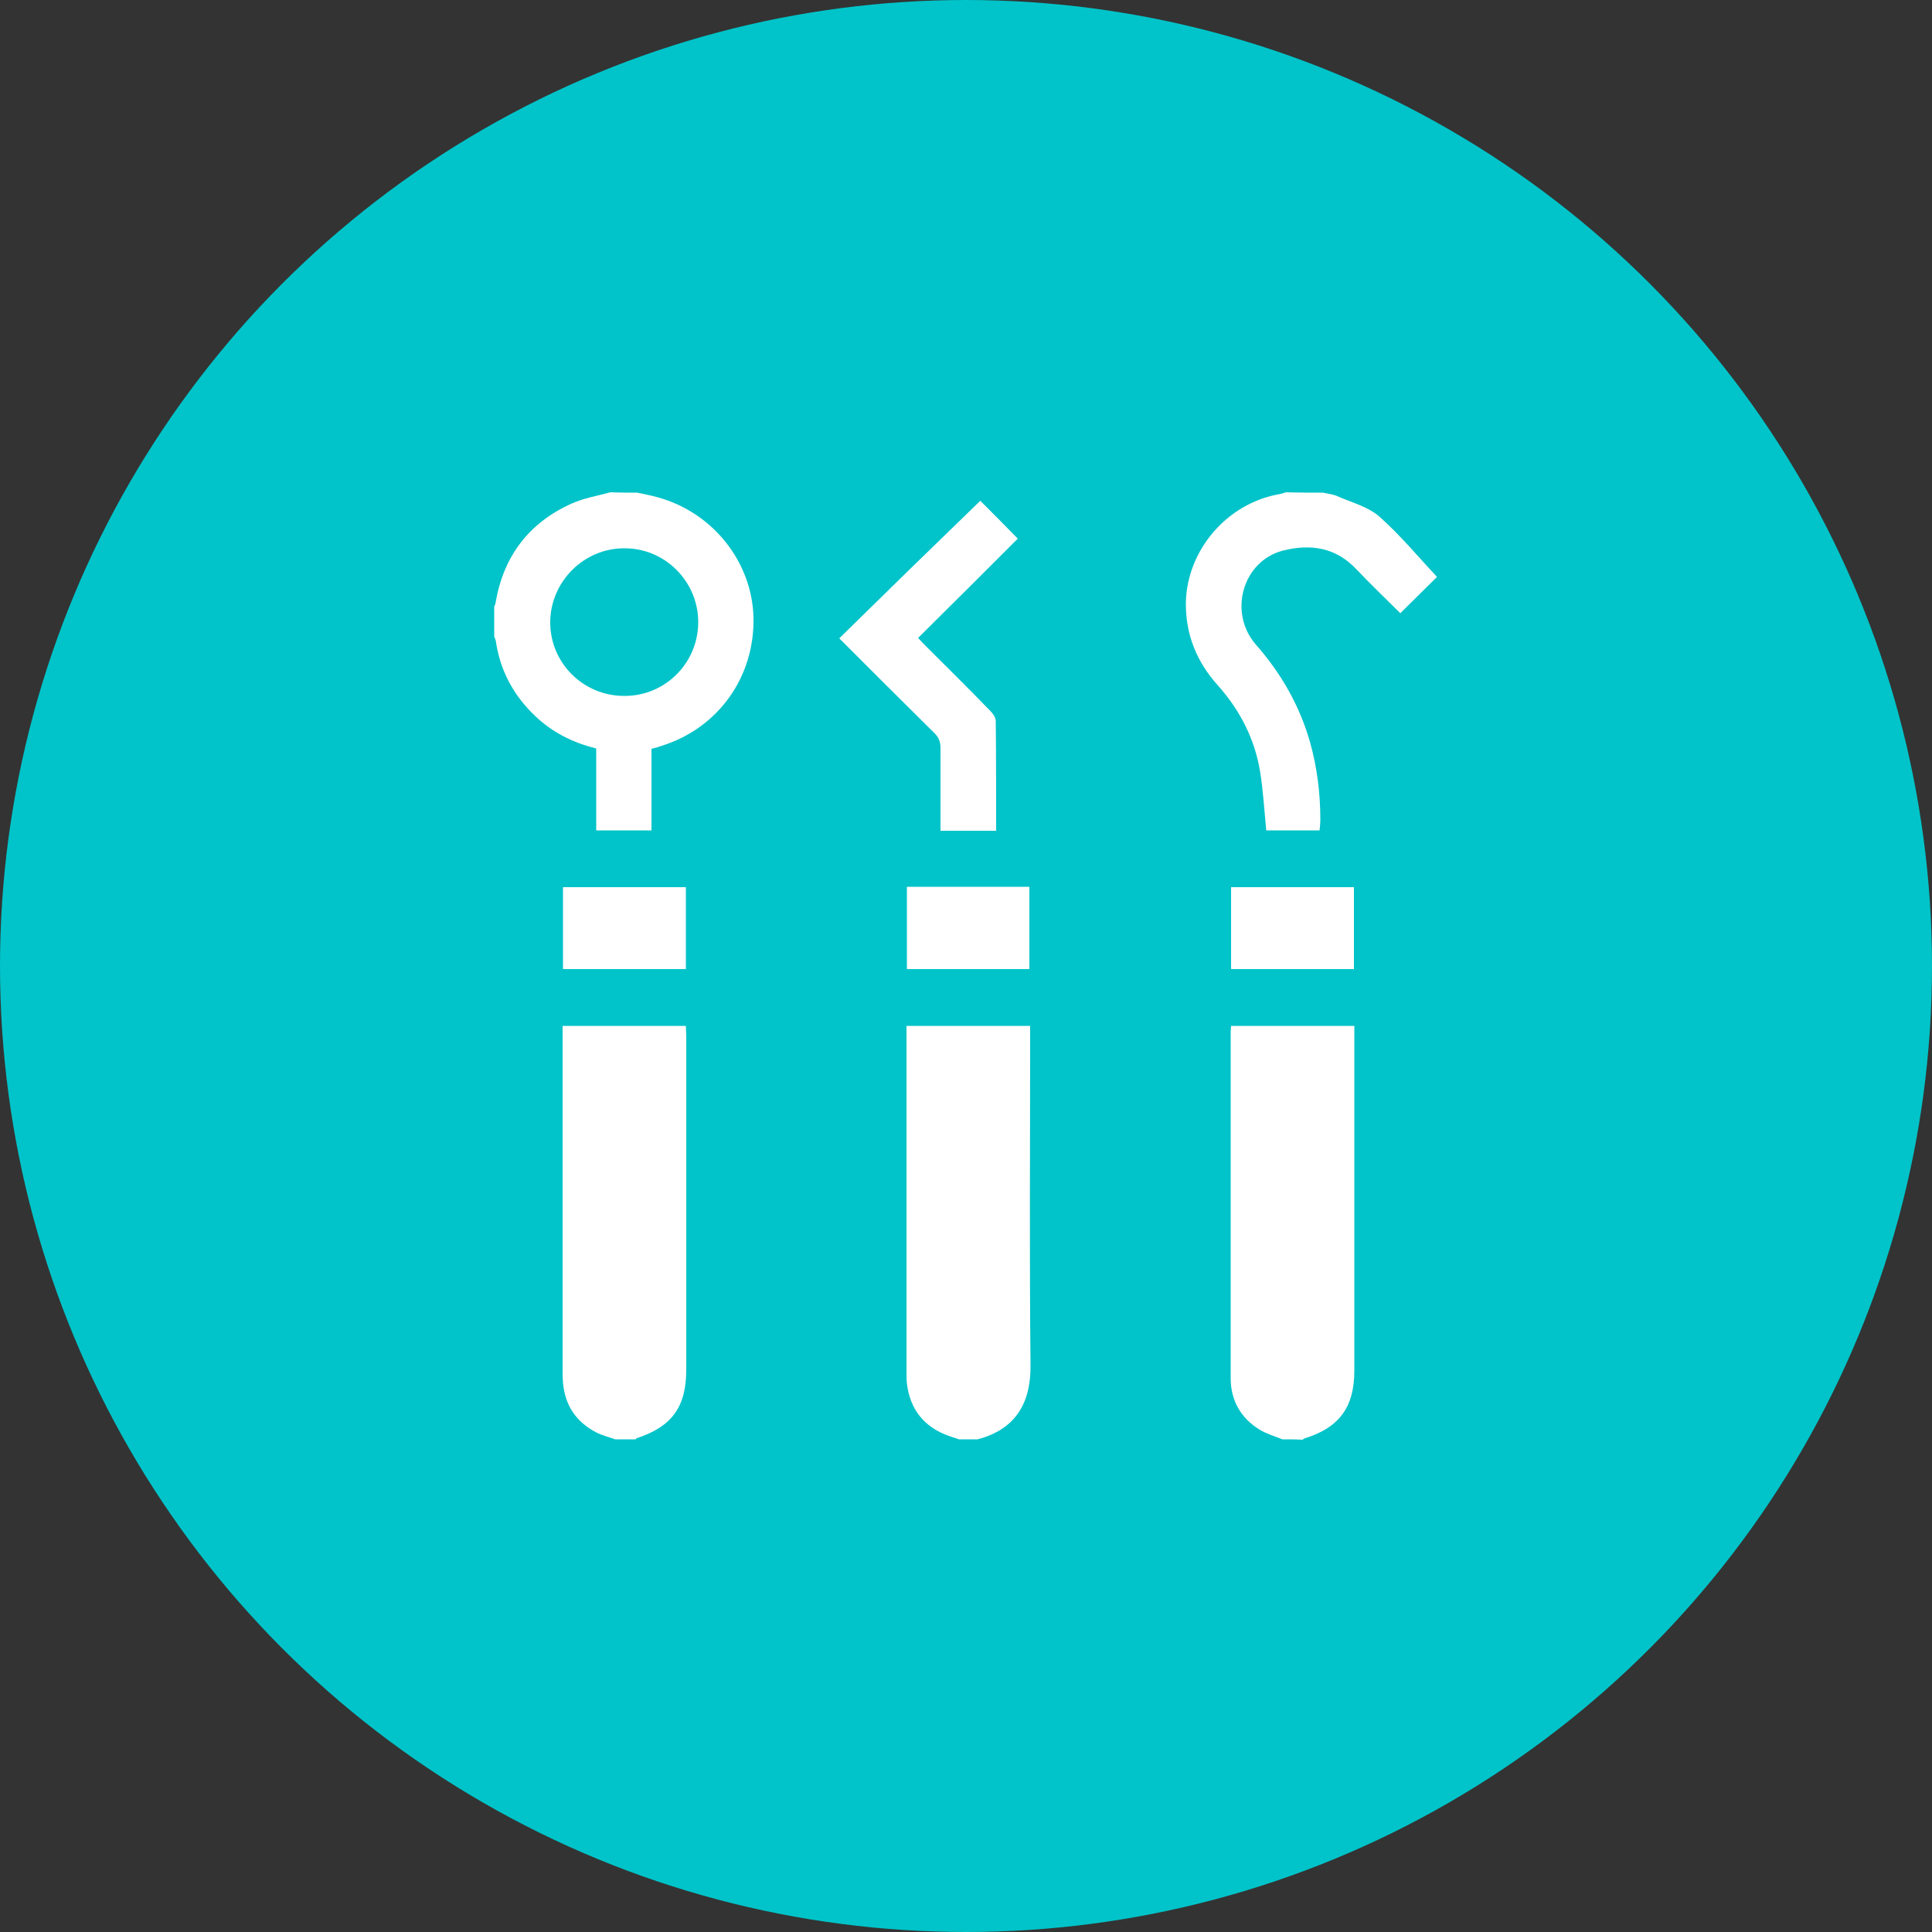<?xml version="1.0" encoding="utf-8"?>
<!-- Generator: Adobe Illustrator 24.1.1, SVG Export Plug-In . SVG Version: 6.00 Build 0)  -->
<svg version="1.1" id="Livello_1" xmlns="http://www.w3.org/2000/svg" xmlns:xlink="http://www.w3.org/1999/xlink" x="0px" y="0px"
	 viewBox="0 0 500 500" style="enable-background:new 0 0 500 500;" xml:space="preserve">
<rect x="0" y="0" width="500" height="500" fill="#333333" stroke="none"/>
<style type="text/css">
	.st0{fill:#00C4C9;}
	.st1{fill:#FFFFFF;}
</style>
<g>
	<circle class="st0" cx="250" cy="250" r="250"/>
	<g>
		<path class="st1" d="M331.9,372.5c-2-0.8-4.1-1.4-5.9-2.5c-4.9-3-7.5-7.6-7.5-13.3c0-29.9,0-59.8,0-89.7c0-0.5,0.1-0.9,0.1-1.5
			c10.6,0,21.1,0,31.9,0c0,1,0,1.9,0,2.8c0,28.8,0,57.6,0,86.4c0,9.5-3.9,14.8-13,17.6c-0.1,0-0.2,0.2-0.4,0.3
			C335.4,372.5,333.7,372.5,331.9,372.5z"/>
		<path class="st1" d="M159.2,372.5c-1.6-0.6-3.4-1-4.9-1.8c-5.2-2.7-8.1-7-8.6-12.9c-0.1-1-0.1-1.9-0.1-2.9c0-28.9,0-57.9,0-86.8
			c0-0.8,0-1.6,0-2.6c10.6,0,21.1,0,31.9,0c0,0.8,0.1,1.7,0.1,2.7c0,28.8,0,57.6,0,86.3c0,9.6-3.7,14.7-12.8,17.7
			c-0.1,0-0.2,0.2-0.3,0.3C162.7,372.5,160.9,372.5,159.2,372.5z"/>
		<path class="st1" d="M248.2,372.5c-0.9-0.3-1.8-0.6-2.7-0.9c-6.4-2.3-10-6.9-10.8-13.6c-0.1-1.1-0.1-2.2-0.1-3.3
			c0-28.8,0-57.5,0-86.3c0-0.9,0-1.9,0-2.9c10.8,0,21.3,0,32,0c0,1.1,0,2.1,0,3.1c0,28.2-0.2,56.4,0.1,84.6
			c0.1,9-3.1,16.5-13.7,19.3C251.4,372.5,249.8,372.5,248.2,372.5z"/>
		<path class="st1" d="M164.9,127.5c1.8,0.4,3.6,0.7,5.3,1.2c14.3,3.9,24.5,16.8,24.8,31.2c0.3,15.3-9.1,28.5-23.7,33.1
			c-0.8,0.3-1.6,0.5-2.7,0.8c0,7,0,14,0,21.1c-4.8,0-9.4,0-14.3,0c0-7,0-14,0-21.2c-6.1-1.5-11.4-4.2-15.8-8.4
			c-5.6-5.3-9.1-11.8-10.2-19.5c-0.1-0.4-0.3-0.7-0.4-1.1c0-2.6,0-5.1,0-7.7c0.2-0.4,0.4-0.9,0.4-1.3c2.1-11.9,8.7-20.5,19.7-25.4
			c3.1-1.4,6.7-2,10-2.9C160.4,127.5,162.7,127.5,164.9,127.5z M180.7,161c0-10.5-8.6-19.2-19.2-19.1c-10.4,0-19,8.6-19.1,19
			c-0.1,10.6,8.5,19.2,19.1,19.2C172.1,180.2,180.7,171.6,180.7,161z"/>
		<path class="st1" d="M342.4,127.5c1.3,0.3,2.7,0.4,3.9,1c3.7,1.6,7.9,2.7,10.8,5.3c5.4,4.8,10,10.4,14.8,15.5
			c-2.7,2.7-6.1,6-9.5,9.4c-3.5-3.5-7.5-7.3-11.3-11.3c-5.4-5.8-12-6.7-19.1-4.9c-10.4,2.7-14.2,16-7,24.3
			c6.6,7.5,11.4,15.9,14.1,25.5c1.8,6.5,2.6,13.1,2.6,19.8c0,0.9-0.1,1.9-0.2,2.8c-4.8,0-9.4,0-13.8,0c-0.5-5.2-0.8-10.3-1.6-15.3
			c-1.4-8.4-5.2-15.8-10.9-22.2c-5.5-6.1-8.4-13.2-8.3-21.5c0.3-13.5,10.6-25.6,24.1-28c0.6-0.1,1.2-0.3,1.8-0.5
			C336,127.5,339.2,127.5,342.4,127.5z"/>
		<path class="st1" d="M253.7,129.6c3.2,3.2,6.5,6.5,9.7,9.8c-8.5,8.5-17,17-25.8,25.7c0.8,0.9,1.4,1.5,2,2.1
			c5.6,5.6,11.2,11.1,16.7,16.8c0.7,0.7,1.4,1.7,1.4,2.6c0.1,9.4,0.1,18.8,0.1,28.4c-4.7,0-9.4,0-14.4,0c0-1,0-2,0-3
			c0-6.1,0-12.3,0-18.4c0-1.5-0.4-2.7-1.5-3.8c-8.1-8-16.2-16.1-24.7-24.6C229.4,153.2,241.5,141.4,253.7,129.6z"/>
		<path class="st1" d="M177.5,250.8c-10.7,0-21.2,0-31.8,0c0-7.1,0-14.1,0-21.2c10.6,0,21.1,0,31.8,0
			C177.5,236.7,177.5,243.6,177.5,250.8z"/>
		<path class="st1" d="M318.6,250.8c0-7.1,0-14.1,0-21.2c10.6,0,21.2,0,31.8,0c0,7.1,0,14,0,21.2
			C339.9,250.8,329.3,250.8,318.6,250.8z"/>
		<path class="st1" d="M234.7,229.5c10.6,0,21,0,31.7,0c0,7.1,0,14.1,0,21.3c-10.5,0-21,0-31.7,0
			C234.7,243.8,234.7,236.8,234.7,229.5z"/>
	</g>
</g>
</svg>

